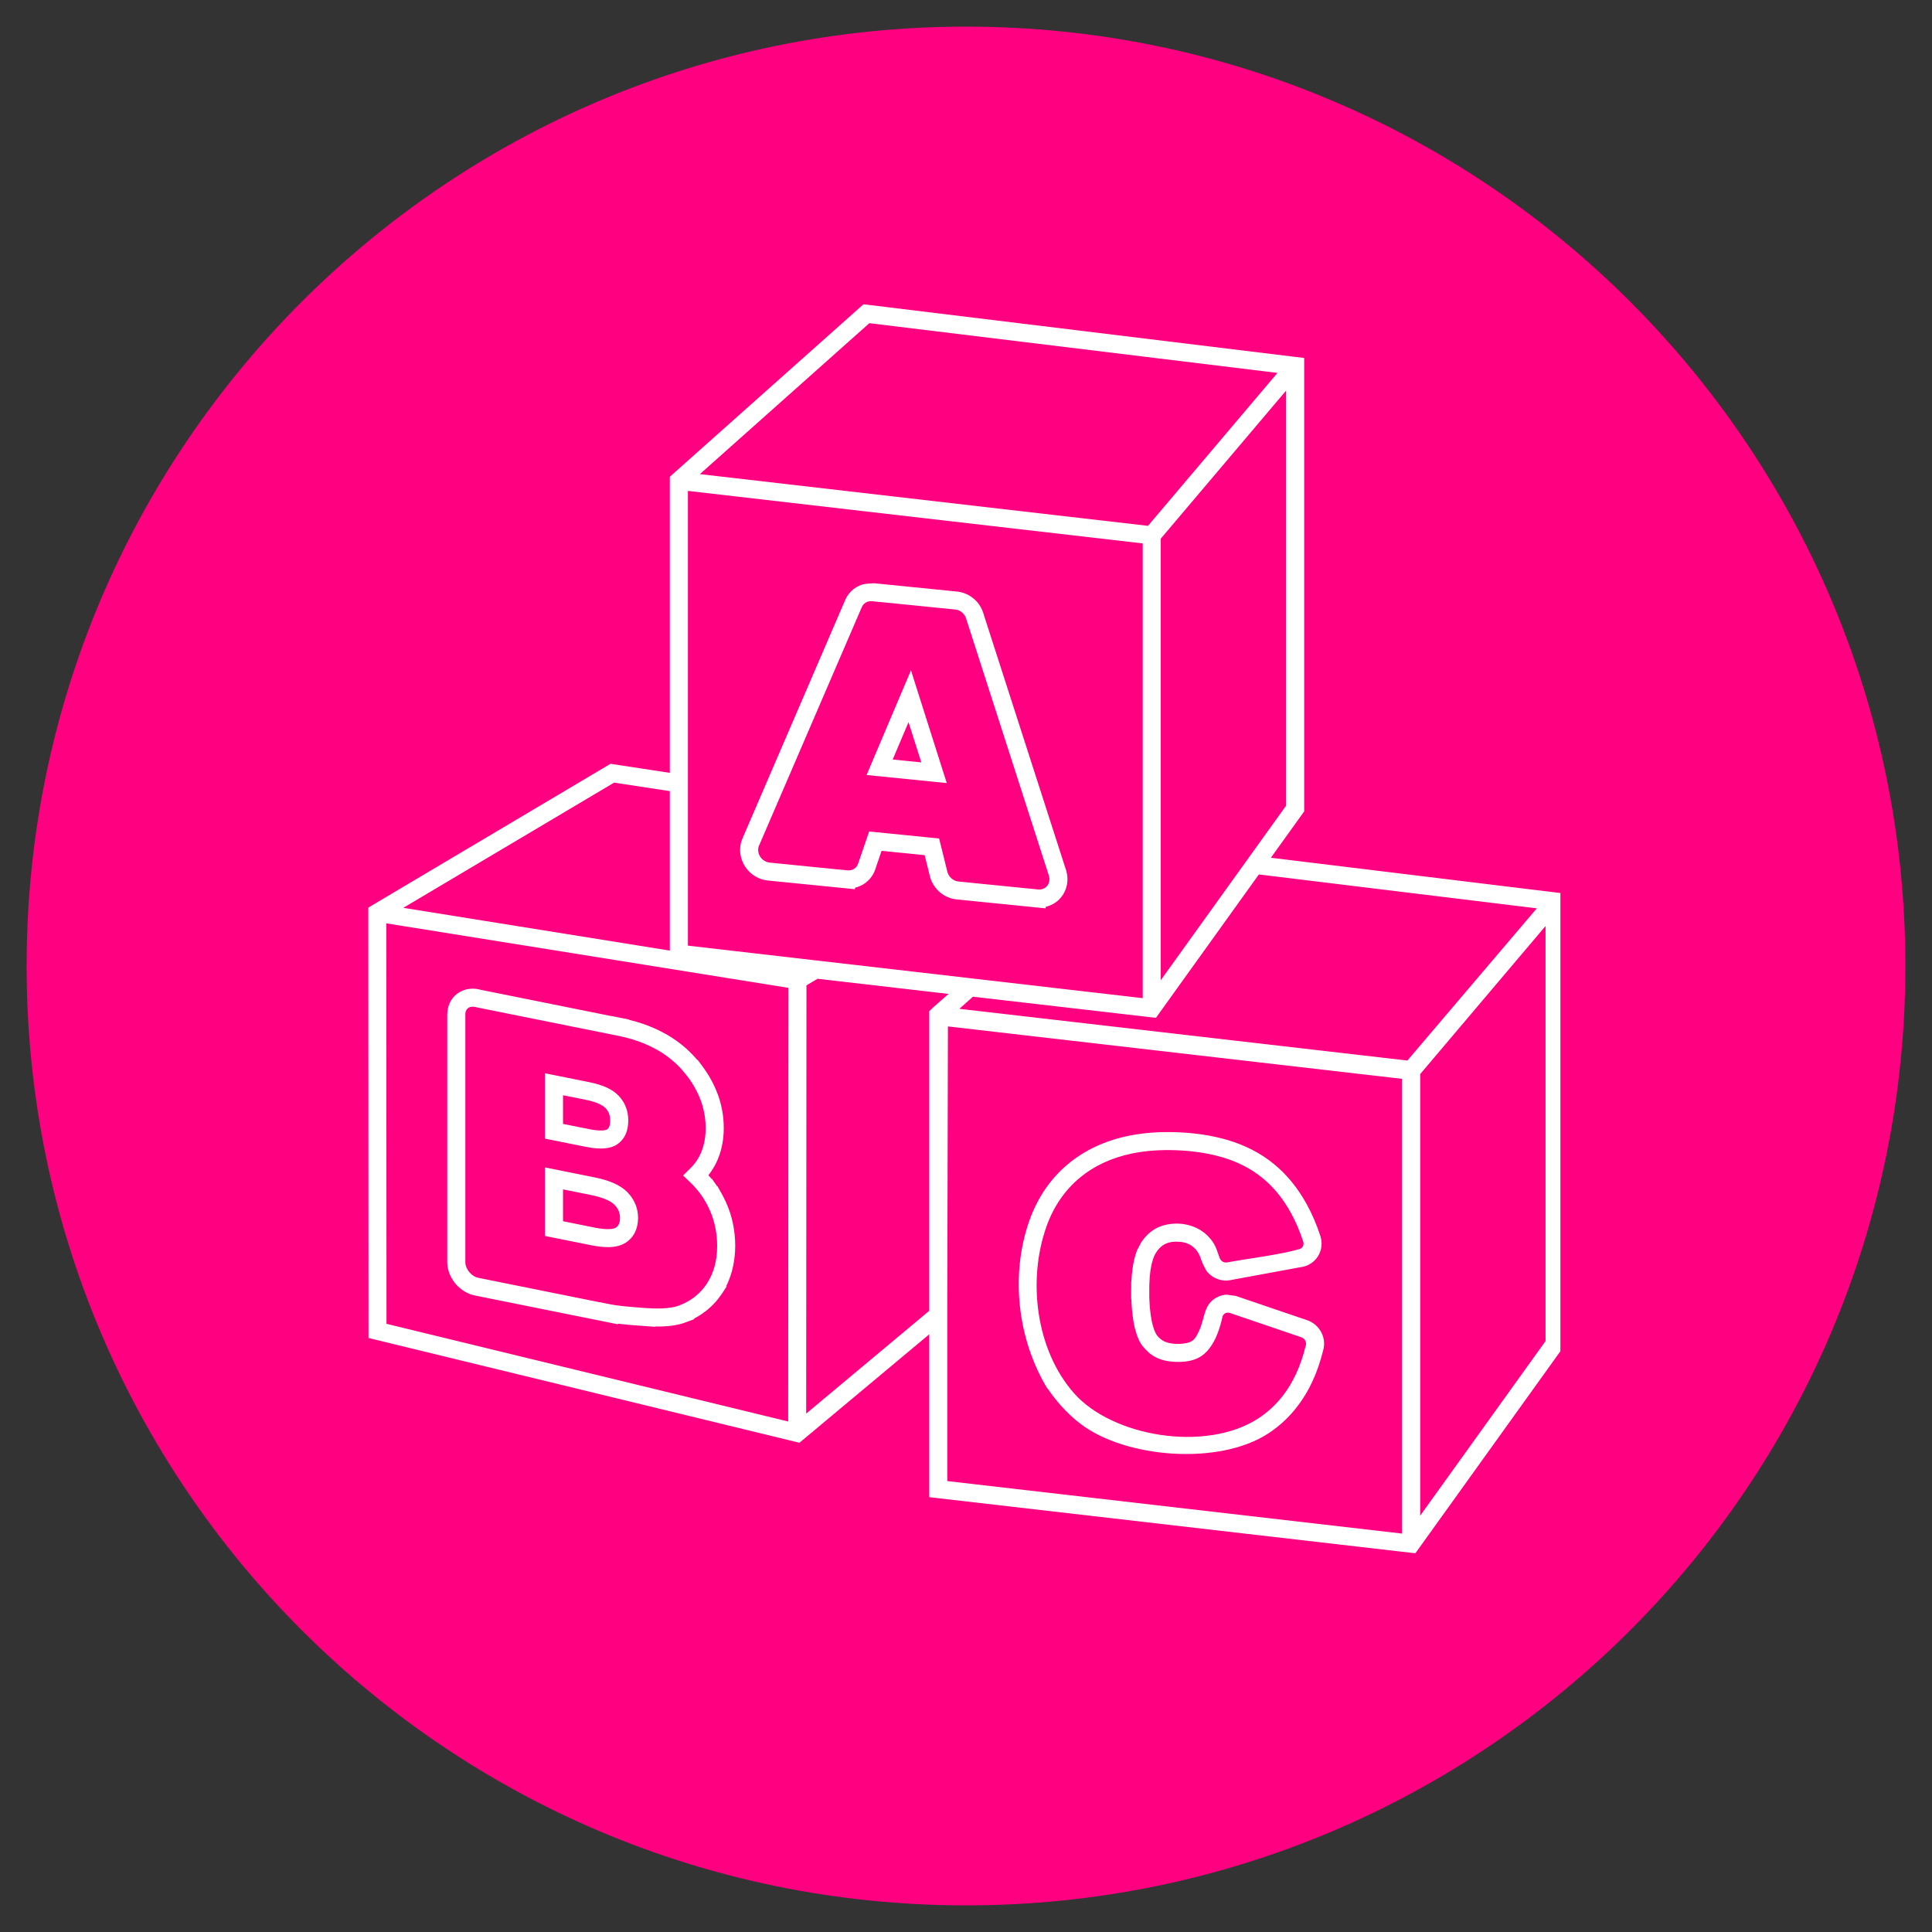 <svg xmlns="http://www.w3.org/2000/svg" xmlns:xlink="http://www.w3.org/1999/xlink" width="256" viewBox="0 0 192 192" height="256" preserveAspectRatio="xMidYMid meet"><rect x="0" y="0" width="192" height="192" fill="#333333" stroke="none"/><defs><clipPath id="4f674c1908"><path d="M 2.645 2.645 L 189.355 2.645 L 189.355 189.355 L 2.645 189.355 Z M 2.645 2.645 " clip-rule="nonzero"></path></clipPath><clipPath id="c579c1d8ca"><path d="M 96 2.645 C 44.441 2.645 2.645 44.441 2.645 96 C 2.645 147.559 44.441 189.355 96 189.355 C 147.559 189.355 189.355 147.559 189.355 96 C 189.355 44.441 147.559 2.645 96 2.645 Z M 96 2.645 " clip-rule="nonzero"></path></clipPath><clipPath id="5204967d44"><path d="M 36.57 30.238 L 155.07 30.238 L 155.07 154.738 L 36.57 154.738 Z M 36.57 30.238 " clip-rule="nonzero"></path></clipPath></defs><g clip-path="url(#4f674c1908)"><g clip-path="url(#c579c1d8ca)"><path fill="#ff0080" d="M 2.645 2.645 L 189.355 2.645 L 189.355 189.355 L 2.645 189.355 Z M 2.645 2.645 " fill-opacity="1" fill-rule="nonzero"></path></g></g><g clip-path="url(#5204967d44)"><path fill="#ffffff" d="M 58.762 123.754 C 59.492 123.898 60.125 123.961 60.656 123.934 C 61.281 123.902 61.793 123.754 62.199 123.484 L 62.199 123.488 C 62.605 123.219 62.914 122.863 63.121 122.426 C 63.312 122.02 63.41 121.551 63.41 121.027 C 63.41 120.547 63.32 120.09 63.141 119.66 C 62.965 119.234 62.703 118.848 62.359 118.488 C 62.008 118.129 61.551 117.824 60.98 117.574 C 60.461 117.344 59.832 117.156 59.094 117.008 L 55.23 116.23 L 54.156 116.016 L 54.156 122.824 L 54.879 122.973 Z M 55.953 121.363 L 59.109 122 C 59.691 122.117 60.18 122.164 60.57 122.145 C 60.867 122.133 61.078 122.082 61.207 121.996 L 61.211 121.992 C 61.34 121.906 61.438 121.797 61.5 121.66 C 61.578 121.5 61.613 121.289 61.613 121.027 C 61.613 120.781 61.57 120.555 61.488 120.348 C 61.398 120.133 61.258 119.93 61.074 119.738 C 60.891 119.547 60.617 119.375 60.258 119.215 C 59.844 119.035 59.34 118.883 58.742 118.762 L 55.953 118.199 Z M 58.188 113.965 C 58.852 114.102 59.426 114.156 59.91 114.133 C 60.492 114.109 60.969 113.969 61.34 113.723 L 61.352 113.711 C 61.727 113.453 62.008 113.109 62.191 112.68 C 62.355 112.293 62.438 111.848 62.438 111.344 C 62.438 110.879 62.359 110.438 62.203 110.031 C 62.047 109.621 61.812 109.246 61.496 108.91 C 61.18 108.574 60.766 108.289 60.254 108.059 C 59.793 107.852 59.238 107.684 58.59 107.551 L 55.23 106.875 L 54.156 106.66 L 54.156 113.156 L 54.879 113.301 Z M 55.953 111.691 L 58.539 112.211 C 59.055 112.316 59.488 112.359 59.832 112.344 C 60.078 112.336 60.25 112.293 60.352 112.23 C 60.434 112.168 60.496 112.086 60.543 111.977 C 60.605 111.82 60.641 111.609 60.641 111.344 C 60.641 111.094 60.602 110.867 60.527 110.668 C 60.453 110.477 60.34 110.297 60.191 110.141 C 60.039 109.977 59.812 109.828 59.516 109.691 C 59.168 109.535 58.742 109.406 58.238 109.305 L 55.953 108.844 Z M 61.449 102.941 L 47.379 100.109 L 47.324 100.098 L 47.234 100.074 L 47.184 100.062 C 47.121 100.051 47.051 100.047 46.977 100.047 L 46.977 100.043 C 46.785 100.043 46.621 100.098 46.5 100.195 C 46.383 100.293 46.297 100.434 46.262 100.605 C 46.25 100.656 46.246 100.727 46.246 100.812 L 46.246 125.43 C 46.246 125.777 46.395 126.129 46.633 126.414 C 46.875 126.707 47.199 126.922 47.555 126.992 L 59.613 129.422 L 59.613 129.41 L 60.688 129.629 C 60.84 129.66 61.035 129.691 61.27 129.723 C 61.504 129.758 61.77 129.789 62.074 129.82 C 62.305 129.844 62.629 129.871 63.035 129.906 L 63.633 129.953 L 64.25 129.996 C 64.773 130.035 65.242 130.047 65.652 130.035 C 66.051 130.023 66.418 129.988 66.75 129.93 L 66.75 129.934 L 66.902 129.906 L 66.902 129.902 L 67.031 129.875 L 67.047 129.875 L 67.066 129.867 L 67.074 129.867 L 67.094 129.863 L 67.156 129.848 C 67.191 129.84 67.246 129.82 67.32 129.797 C 67.383 129.777 67.438 129.762 67.488 129.742 L 67.492 129.742 L 67.492 129.738 L 67.508 129.734 L 67.512 129.73 C 67.797 129.625 68.07 129.496 68.336 129.348 C 68.602 129.199 68.848 129.035 69.066 128.863 L 69.062 128.859 C 69.297 128.676 69.512 128.477 69.711 128.258 C 69.871 128.086 70.02 127.898 70.156 127.703 L 70.246 127.57 L 70.25 127.562 L 70.25 127.559 C 70.422 127.297 70.57 127.031 70.691 126.754 C 70.82 126.469 70.926 126.168 71.012 125.859 C 71.098 125.539 71.164 125.211 71.207 124.875 C 71.25 124.551 71.27 124.199 71.27 123.824 C 71.27 123.164 71.203 122.531 71.074 121.922 C 70.941 121.305 70.746 120.715 70.484 120.145 C 70.43 120.023 70.375 119.91 70.32 119.805 L 70.277 119.723 L 70.141 119.477 C 70.078 119.367 70.012 119.254 69.934 119.129 C 69.898 119.07 69.863 119.016 69.828 118.961 L 69.738 118.836 L 69.723 118.809 C 69.559 118.574 69.379 118.344 69.18 118.117 C 68.988 117.895 68.777 117.672 68.551 117.457 L 67.883 116.824 L 68.535 116.172 L 68.551 116.16 C 68.812 115.91 69.043 115.641 69.234 115.352 C 69.43 115.062 69.594 114.746 69.727 114.406 C 69.859 114.066 69.957 113.707 70.027 113.324 C 70.094 112.941 70.129 112.535 70.129 112.109 C 70.129 111.359 70.027 110.633 69.828 109.93 C 69.625 109.219 69.32 108.527 68.914 107.852 C 68.82 107.699 68.734 107.562 68.656 107.445 C 68.613 107.379 68.57 107.316 68.531 107.258 L 68.398 107.082 L 68.395 107.078 L 68.395 107.074 C 68.344 107.012 68.27 106.914 68.164 106.785 L 68.164 106.781 C 68.078 106.672 67.988 106.57 67.906 106.473 L 67.879 106.445 L 67.824 106.375 L 67.785 106.328 L 67.789 106.328 C 67.469 105.969 67.113 105.625 66.727 105.309 C 66.336 104.988 65.926 104.695 65.5 104.441 L 65.496 104.441 C 65.438 104.406 65.363 104.363 65.277 104.316 C 65.137 104.238 65.027 104.18 64.977 104.156 C 64.469 103.891 63.922 103.656 63.332 103.449 C 62.73 103.242 62.105 103.074 61.461 102.945 L 61.457 102.945 Z M 47.785 98.367 L 47.699 98.344 L 47.664 98.336 L 47.574 98.316 L 47.555 98.312 C 47.348 98.27 47.152 98.25 46.977 98.25 L 46.977 98.254 C 46.363 98.254 45.809 98.453 45.375 98.801 C 44.938 99.152 44.629 99.656 44.508 100.254 C 44.469 100.445 44.449 100.629 44.449 100.812 L 44.449 125.43 C 44.449 126.203 44.758 126.961 45.254 127.559 C 45.746 128.148 46.438 128.594 47.203 128.746 L 60.336 131.391 L 61.41 131.609 L 61.41 131.547 C 61.562 131.566 61.723 131.582 61.891 131.602 C 62.234 131.637 62.562 131.668 62.895 131.695 C 63.23 131.723 63.641 131.754 64.121 131.785 L 65.082 131.855 L 65.082 131.828 C 65.293 131.832 65.5 131.832 65.699 131.824 C 66.211 131.812 66.664 131.77 67.059 131.699 L 67.066 131.695 L 67.238 131.664 L 67.254 131.664 L 67.418 131.629 L 67.426 131.629 L 67.469 131.617 L 67.496 131.609 L 67.531 131.602 L 67.59 131.59 L 67.602 131.586 C 67.707 131.555 67.797 131.531 67.859 131.512 C 67.938 131.488 68.023 131.457 68.117 131.422 L 68.996 131.098 L 68.973 131.039 C 69.055 131 69.133 130.957 69.211 130.91 C 69.543 130.727 69.863 130.512 70.176 130.266 L 70.18 130.266 C 70.484 130.023 70.77 129.758 71.031 129.473 C 71.293 129.188 71.531 128.879 71.75 128.555 L 72.219 127.84 L 72.172 127.809 C 72.227 127.703 72.277 127.594 72.328 127.484 C 72.488 127.117 72.625 126.734 72.738 126.328 C 72.844 125.93 72.926 125.52 72.98 125.098 C 73.039 124.668 73.066 124.242 73.066 123.824 C 73.066 123.047 72.984 122.289 72.828 121.547 C 72.672 120.812 72.434 120.098 72.113 119.402 C 72.055 119.27 71.988 119.133 71.914 118.992 C 71.836 118.836 71.766 118.703 71.699 118.59 L 71.293 117.875 L 71.262 117.887 L 71.215 117.816 L 70.746 117.141 L 70.715 117.156 C 70.656 117.086 70.598 117.016 70.535 116.945 L 70.398 116.789 C 70.512 116.648 70.621 116.5 70.723 116.348 C 70.992 115.945 71.219 115.516 71.395 115.059 C 71.574 114.605 71.707 114.129 71.793 113.633 C 71.883 113.145 71.926 112.637 71.926 112.109 C 71.926 111.195 71.801 110.305 71.555 109.438 C 71.309 108.574 70.941 107.738 70.453 106.926 C 70.363 106.777 70.262 106.617 70.152 106.457 C 70.055 106.309 69.949 106.16 69.84 106.012 L 69.324 105.316 L 69.293 105.34 L 69.285 105.328 L 69.148 105.164 L 69.137 105.152 C 68.738 104.703 68.316 104.293 67.871 103.926 C 67.422 103.555 66.934 103.215 66.414 102.902 L 66.41 102.898 C 66.336 102.855 66.246 102.805 66.141 102.746 C 66.102 102.723 66 102.668 65.809 102.57 C 65.211 102.254 64.582 101.98 63.914 101.754 C 63.48 101.602 63.016 101.469 62.531 101.352 L 62.531 101.324 L 61.809 101.176 L 61.801 101.176 L 60.727 100.961 L 60.727 100.973 Z M 56.715 94.699 L 78.355 98.172 L 78.344 116.082 L 78.328 141.266 L 38.41 131.559 L 38.391 91.762 Z M 153.594 92.027 L 141.137 106.742 L 141.137 150.625 L 153.594 133.277 Z M 129.328 132.898 L 122.285 130.5 L 122.246 130.488 L 122.207 130.473 L 122.199 130.473 L 122.16 130.465 C 122 130.43 121.848 130.457 121.727 130.527 C 121.617 130.598 121.527 130.711 121.488 130.852 L 121.484 130.879 C 121.402 131.254 121.305 131.617 121.191 131.973 C 121.078 132.328 120.957 132.648 120.828 132.926 C 120.703 133.191 120.574 133.434 120.438 133.648 C 120.301 133.863 120.145 134.07 119.973 134.262 L 119.941 134.297 L 119.91 134.328 L 119.891 134.344 C 119.734 134.512 119.559 134.656 119.363 134.785 C 119.168 134.91 118.961 135.016 118.742 135.094 L 118.684 135.113 L 118.613 135.133 C 118.352 135.219 118.07 135.277 117.773 135.312 C 117.484 135.344 117.164 135.355 116.812 135.34 C 116.473 135.328 116.16 135.293 115.871 135.23 C 115.559 135.168 115.273 135.078 115.02 134.965 L 114.977 134.945 L 114.918 134.914 C 114.684 134.801 114.461 134.664 114.254 134.5 C 113.754 134.008 113.457 133.773 113.156 133.109 C 113.043 132.855 112.938 132.562 112.848 132.23 L 112.785 132.008 C 112.77 131.953 112.754 131.875 112.734 131.785 C 112.629 131.301 112.551 130.758 112.496 130.164 C 112.465 129.824 112.445 129.469 112.43 129.09 L 112.414 129.09 L 112.414 128.23 C 112.414 128.102 112.414 127.977 112.418 127.852 L 112.418 127.348 L 112.434 127.348 C 112.457 126.906 112.492 126.492 112.547 126.098 C 112.637 125.445 112.773 124.867 112.957 124.371 L 112.953 124.371 C 112.973 124.32 112.996 124.262 113.02 124.203 L 113.449 123.402 L 113.453 123.398 L 113.453 123.402 C 113.629 123.145 113.816 122.918 114.016 122.723 C 114.238 122.504 114.473 122.32 114.719 122.172 L 114.73 122.164 L 114.824 122.113 L 114.84 122.102 L 114.918 122.059 L 114.965 122.039 L 115.012 122.016 L 115.012 122.012 C 115.32 121.859 115.664 121.75 116.039 121.68 C 116.387 121.617 116.762 121.59 117.156 121.605 C 118.027 121.637 118.961 121.949 119.648 122.492 L 119.652 122.492 C 119.754 122.57 119.852 122.66 119.953 122.754 L 119.957 122.75 L 120.016 122.816 C 120.062 122.863 120.105 122.91 120.152 122.961 C 120.176 122.984 120.203 123.02 120.242 123.062 L 120.324 123.16 L 120.336 123.172 L 120.395 123.246 L 120.402 123.258 L 120.453 123.324 L 120.5 123.383 L 120.52 123.41 L 120.523 123.418 C 120.598 123.527 120.68 123.672 120.766 123.848 C 120.809 123.941 120.852 124.039 120.898 124.148 L 121.199 124.992 C 121.25 125.152 121.359 125.285 121.496 125.371 C 121.629 125.453 121.785 125.488 121.941 125.457 C 123.988 125.082 127.293 124.68 129.148 124.129 L 129.168 124.125 L 129.168 124.121 C 129.309 124.078 129.418 123.977 129.48 123.855 C 129.547 123.73 129.566 123.578 129.523 123.426 L 129.512 123.395 C 129.168 122.332 128.754 121.371 128.273 120.504 C 126.727 117.715 124.543 115.914 121.477 115.012 C 120.805 114.812 120.086 114.652 119.32 114.535 C 118.539 114.418 117.734 114.34 116.902 114.309 C 115.32 114.25 113.863 114.355 112.535 114.625 C 108.469 115.449 105.414 117.922 104.004 121.867 C 102.09 127.234 102.945 134.172 106.742 138.465 C 110.559 142.777 119.789 144.344 125.02 140.98 C 125.531 140.652 126.004 140.277 126.445 139.859 C 126.531 139.781 126.613 139.699 126.691 139.617 C 126.758 139.551 126.836 139.465 126.926 139.367 L 126.93 139.371 L 126.934 139.367 L 126.934 139.363 L 126.938 139.359 L 126.938 139.355 L 126.945 139.352 L 126.949 139.344 C 127.02 139.266 127.086 139.191 127.145 139.121 L 127.148 139.117 C 127.215 139.043 127.281 138.961 127.352 138.875 L 127.375 138.84 L 127.414 138.797 L 127.418 138.797 L 127.434 138.777 C 127.699 138.438 127.949 138.082 128.18 137.703 C 128.41 137.32 128.625 136.914 128.824 136.484 C 129 136.102 129.168 135.676 129.328 135.215 C 129.484 134.758 129.625 134.285 129.742 133.805 L 129.773 133.711 C 129.82 133.551 129.797 133.383 129.719 133.234 C 129.641 133.082 129.504 132.957 129.328 132.898 Z M 122.809 128.785 L 121.867 128.66 C 121.484 128.688 121.121 128.805 120.801 129 C 119.605 129.727 119.73 131.027 119.199 132.176 C 118.789 133.062 118.598 133.414 117.574 133.527 L 117.57 133.527 C 117.355 133.555 117.121 133.562 116.875 133.551 C 116.645 133.543 116.43 133.52 116.234 133.477 L 116.23 133.477 C 116.07 133.445 115.914 133.395 115.77 133.336 L 115.707 133.305 C 115.574 133.242 115.449 133.164 115.336 133.07 C 115.219 132.977 115.105 132.863 115 132.73 L 114.953 132.668 C 114.898 132.586 114.844 132.488 114.793 132.375 C 114.711 132.195 114.637 131.988 114.574 131.754 L 114.523 131.566 C 114.504 131.488 114.492 131.438 114.488 131.414 L 114.484 131.406 C 114.395 130.992 114.324 130.527 114.277 130.008 C 114.25 129.668 114.227 129.309 114.215 128.926 L 114.215 127.746 C 114.23 127.223 114.266 126.754 114.32 126.34 C 114.395 125.809 114.5 125.359 114.637 124.992 L 114.641 124.988 C 114.66 124.926 114.68 124.879 114.695 124.844 C 114.758 124.707 114.828 124.555 114.922 124.434 C 115.027 124.27 115.129 124.137 115.273 124 C 115.387 123.887 115.512 123.789 115.645 123.707 L 115.703 123.672 L 115.781 123.629 L 115.789 123.625 L 115.797 123.625 C 115.969 123.539 116.16 123.48 116.359 123.441 C 116.52 123.414 116.691 123.395 116.875 123.395 L 117.094 123.402 L 117.098 123.402 C 117.219 123.406 117.336 123.418 117.449 123.43 C 117.547 123.445 117.641 123.465 117.73 123.488 C 117.812 123.508 117.891 123.535 117.973 123.566 C 118.668 123.848 119.051 124.316 119.305 124.988 L 119.301 124.988 C 119.512 125.594 119.555 125.66 119.91 126.32 C 120.094 126.547 120.312 126.742 120.555 126.895 C 121.055 127.199 121.656 127.332 122.266 127.219 L 129.254 125.93 C 129.27 125.926 129.438 125.906 129.438 125.902 C 130.133 125.77 130.746 125.316 131.074 124.676 C 131.344 124.156 131.418 123.527 131.238 122.914 L 131.223 122.852 L 131.219 122.84 C 130.84 121.676 130.379 120.609 129.836 119.633 C 128.062 116.43 125.504 114.328 121.98 113.289 C 121.219 113.066 120.418 112.891 119.586 112.762 C 118.77 112.637 117.898 112.555 116.969 112.52 C 115.25 112.457 113.652 112.57 112.184 112.871 C 107.43 113.836 103.926 116.758 102.312 121.266 C 100.371 126.711 101.129 133.137 104.105 138.027 L 104.129 138.012 C 104.531 138.598 104.953 139.145 105.398 139.648 C 106.051 140.383 106.734 141.02 107.461 141.562 C 111.914 144.887 121.066 145.652 125.988 142.488 C 126.59 142.102 127.156 141.656 127.68 141.16 C 127.77 141.07 127.867 140.977 127.969 140.875 C 128.07 140.77 128.164 140.672 128.246 140.582 L 128.246 140.578 L 128.254 140.57 L 128.258 140.57 L 128.262 140.566 L 128.273 140.551 L 128.277 140.547 L 128.277 140.551 C 128.344 140.477 128.422 140.387 128.516 140.277 C 128.582 140.199 128.652 140.113 128.723 140.027 L 128.762 139.98 L 128.785 139.953 L 128.824 139.906 L 128.828 139.895 C 129.145 139.496 129.438 139.074 129.707 138.629 C 129.98 138.184 130.227 137.715 130.449 137.227 C 130.668 136.758 130.859 136.281 131.023 135.797 C 131.188 135.316 131.34 134.801 131.48 134.254 L 131.484 134.238 L 131.484 134.234 C 131.676 133.602 131.594 132.949 131.305 132.398 C 131.02 131.855 130.531 131.414 129.902 131.199 Z M 92.348 130.266 L 92.348 100.492 L 92.824 100.039 L 94.266 98.773 L 81.254 97.27 L 80.145 97.922 L 80.117 140.484 Z M 139.34 107.215 L 94.203 102.004 L 94.141 129.234 L 94.141 147.188 L 139.34 152.406 Z M 95.34 100.254 L 139.867 105.395 L 152.727 90.27 L 125.105 86.902 L 115.355 100.484 L 115.184 100.723 L 114.879 101.152 L 114.355 101.09 L 113.562 101 L 96.691 99.051 Z M 127.812 38.816 L 127.812 80.066 L 115.355 97.414 L 115.355 53.531 L 123.129 44.348 Z M 91.262 68.922 L 90.531 66.617 L 89.586 68.844 L 86.594 75.902 L 86.121 77.02 L 87.332 77.141 L 92.738 77.684 L 94.09 77.82 L 93.676 76.523 Z M 91.559 75.766 L 90.289 71.77 L 88.715 75.48 Z M 87.078 82.703 L 92.695 83.266 L 93.328 83.328 L 93.48 83.941 L 94.121 86.527 L 94.133 86.574 C 94.184 86.844 94.328 87.09 94.531 87.273 C 94.727 87.453 94.973 87.574 95.242 87.602 L 102.258 88.305 L 102.258 88.301 L 103.176 88.395 C 103.234 88.398 103.301 88.398 103.371 88.395 C 103.445 88.387 103.512 88.375 103.566 88.359 C 103.613 88.344 103.598 88.352 103.613 88.348 C 103.863 88.266 104.059 88.09 104.176 87.871 C 104.293 87.641 104.328 87.363 104.254 87.082 L 104.227 86.988 L 96.059 61.617 L 96.039 61.551 C 95.98 61.297 95.832 61.062 95.629 60.883 L 95.629 60.879 C 95.438 60.711 95.199 60.598 94.938 60.574 L 87.613 59.84 L 87.613 59.844 L 86.676 59.75 C 86.449 59.727 86.23 59.773 86.047 59.879 C 85.875 59.98 85.73 60.133 85.645 60.336 L 75.484 83.918 L 75.457 83.969 C 75.426 84.035 75.398 84.105 75.379 84.184 C 75.359 84.254 75.348 84.332 75.344 84.414 C 75.332 84.738 75.453 85.051 75.66 85.289 C 75.867 85.523 76.156 85.688 76.477 85.723 L 83.297 86.406 L 83.297 86.402 L 84.219 86.492 C 84.457 86.52 84.691 86.461 84.879 86.344 C 85.059 86.23 85.199 86.055 85.277 85.832 L 86.145 83.305 L 86.375 82.633 Z M 91.891 84.984 L 92.375 86.926 C 92.504 87.574 92.844 88.156 93.316 88.594 C 93.785 89.027 94.395 89.316 95.066 89.383 L 102.996 90.18 L 103.914 90.27 L 103.926 90.117 L 104.035 90.086 L 104.035 90.09 L 104.16 90.051 C 104.883 89.82 105.441 89.32 105.766 88.691 C 106.086 88.074 106.176 87.328 105.977 86.59 L 105.973 86.57 L 105.945 86.477 L 105.938 86.457 L 97.766 61.082 C 97.609 60.477 97.27 59.938 96.816 59.535 L 96.812 59.539 C 96.352 59.129 95.762 58.855 95.113 58.789 L 86.852 57.961 C 86.18 58.012 85.758 57.977 85.148 58.328 C 84.652 58.617 84.242 59.059 83.996 59.629 L 73.836 83.211 L 73.84 83.211 C 73.758 83.375 73.691 83.551 73.645 83.734 C 73.594 83.926 73.562 84.133 73.555 84.344 C 73.523 85.141 73.812 85.891 74.305 86.461 C 74.801 87.031 75.508 87.422 76.301 87.504 L 84.043 88.277 L 84.965 88.371 L 84.973 88.219 C 85.281 88.145 85.57 88.023 85.836 87.859 C 86.352 87.531 86.762 87.035 86.977 86.414 L 86.977 86.41 L 87.609 84.555 Z M 66.566 76.805 L 66.566 47.379 L 67.168 46.844 L 85.508 30.508 L 85.809 30.238 L 86.207 30.285 L 128.34 35.422 L 129.609 35.574 L 129.609 80.633 L 129.438 80.871 L 126.301 85.242 L 154.121 88.633 L 155.387 88.785 L 155.387 133.844 L 155.215 134.082 L 141.137 153.695 L 140.656 154.363 L 139.34 154.211 L 93.141 148.879 L 92.348 148.785 L 92.348 132.602 L 80.113 142.824 L 79.449 143.379 L 78.324 143.105 L 37.305 133.133 L 36.621 132.965 L 36.621 132.262 L 36.602 91.473 L 36.602 90.199 L 37.316 89.773 L 60.395 76.07 L 60.672 75.906 L 60.984 75.953 Z M 113.562 54.004 L 113.562 99.195 L 111.609 98.969 L 98.48 97.453 L 96.504 97.223 L 96.477 97.223 L 96.434 97.215 L 91.125 96.602 L 81.707 95.516 L 81.164 95.453 L 81.148 95.453 L 68.363 93.977 L 68.363 48.785 Z M 40.082 90.219 L 66.566 94.469 L 66.566 78.621 L 61.031 77.777 Z M 114.086 52.258 L 122.305 42.551 L 126.953 37.059 L 86.395 32.117 L 69.555 47.117 L 114.086 52.258 " fill-opacity="1" fill-rule="evenodd"></path></g></svg>